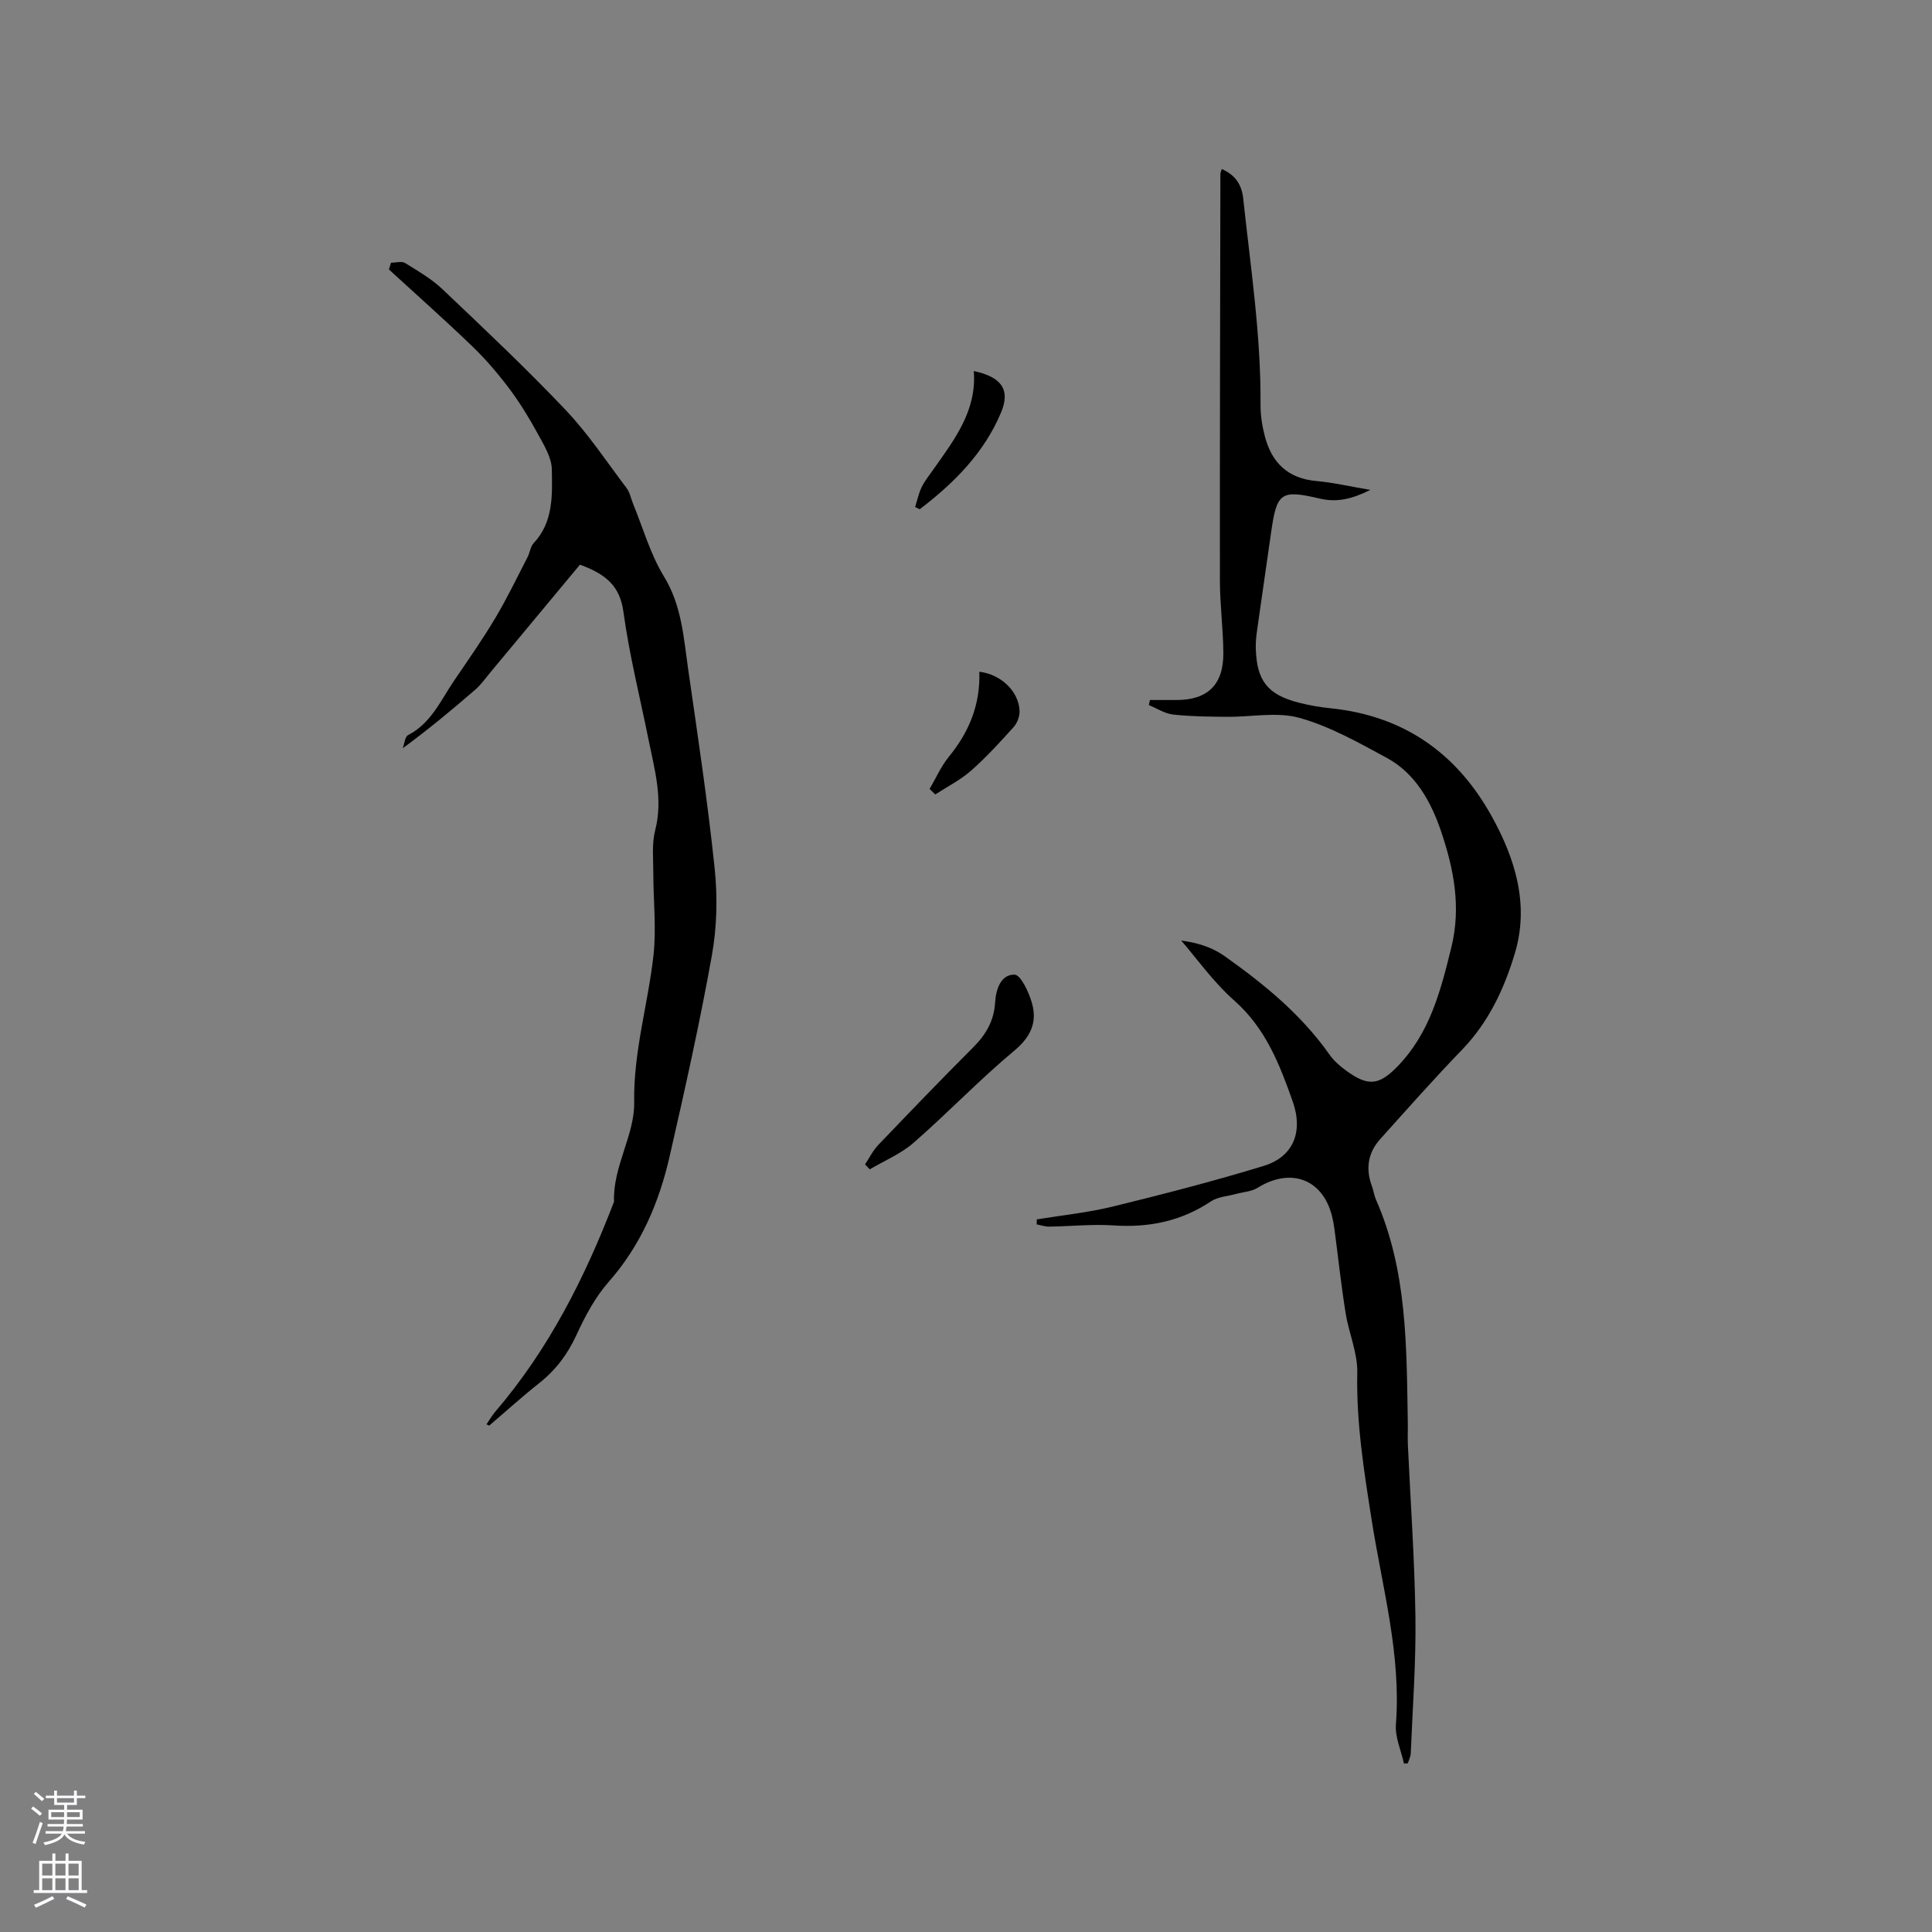 <svg enable-background="new 0 0 400 400" viewBox="0 0 400 400" xmlns="http://www.w3.org/2000/svg"><rect x="0" y="0" width="400" height="400" fill="#808080" stroke="none"/><g fill="#010000"><path d="m290.68 365.14c-.6-2.72-1.88-5.49-1.67-8.15 1.11-14.41-2.8-28.18-5-42.16-1.6-10.16-3.22-20.25-3-30.61.09-4.11-1.76-8.23-2.42-12.4-.92-5.75-1.54-11.54-2.3-17.31-.12-.94-.3-1.88-.53-2.8-1.96-7.64-8.55-10.04-15.4-5.78-1.28.79-3 .86-4.52 1.28-1.72.47-3.7.57-5.11 1.51-6.16 4.12-12.84 5.48-20.17 4.99-4.42-.3-8.89.19-13.34.25-.86.01-1.73-.3-2.59-.47.01-.34.02-.69.03-1.03 5.26-.86 10.59-1.4 15.75-2.66 10.48-2.57 20.94-5.26 31.25-8.42 6.06-1.86 8.22-6.99 5.98-13.33-2.7-7.66-5.6-15.15-12.06-20.86-4.46-3.95-7.98-8.96-11.02-12.46 2.02.3 5.64.84 9.06 3.28 8.18 5.81 15.82 12.06 21.65 20.35.95 1.35 2.31 2.5 3.67 3.47 4.36 3.13 6.62 2.81 10.3-.94 6.78-6.91 9.02-15.69 11.25-24.77 2.07-8.43.46-16.29-2.1-23.91-2.02-6.01-5.24-12.03-11.24-15.28-5.84-3.17-11.78-6.53-18.1-8.3-4.68-1.31-10.03-.16-15.09-.22-3.69-.04-7.41-.06-11.07-.47-1.73-.19-3.36-1.28-5.03-1.96.07-.35.15-.7.22-1.05h5.51c6.4 0 9.72-3.14 9.69-9.68-.02-4.97-.7-9.95-.71-14.92-.03-28.1.05-56.19.1-84.29 0-.28.14-.55.28-1.05 2.77 1.23 4.13 3.18 4.44 6.08 1.52 14.19 3.69 28.33 3.59 42.66-.02 2.2.33 4.46.89 6.59 1.42 5.46 4.76 8.75 10.66 9.27 3.45.3 6.85 1.11 11.19 1.84-3.96 1.96-6.99 2.62-10.55 1.78-8.06-1.89-8.84-1.2-10.02 7.16-.95 6.7-1.94 13.4-2.88 20.1-.18 1.25-.31 2.53-.27 3.8.19 6.69 2.45 9.56 8.94 11.22 2.15.55 4.36.92 6.56 1.15 15.03 1.55 25.99 9.17 33.28 22.25 4.95 8.88 7.85 18.38 4.89 28.36-2.17 7.32-5.44 14.38-10.99 20.11-5.81 6.01-11.35 12.28-16.94 18.5-2.55 2.84-3.03 6.16-1.69 9.75.33.89.44 1.87.82 2.74 6.52 14.78 6.33 30.5 6.6 46.17.03 1.48-.05 2.97.01 4.45.54 11.95 1.41 23.89 1.57 35.84.13 9.4-.59 18.81-.97 28.21-.03.69-.39 1.36-.6 2.04-.27.03-.54.05-.8.08z"/><path d="m100.72 294.9c.6-.88 1.13-1.83 1.83-2.64 11.05-12.88 18.55-27.75 24.58-43.47-.28-7.24 4.28-13.77 4.17-20.54-.17-10.49 2.85-20.27 3.99-30.4.63-5.64-.03-11.42-.03-17.14 0-2.95-.33-6.03.39-8.82 1.67-6.49-.14-12.57-1.38-18.76-1.78-8.82-3.99-17.58-5.2-26.48-.74-5.42-3.74-7.82-9-9.74-6.08 7.31-12.34 14.85-18.61 22.38-1 1.21-1.93 2.52-3.11 3.54-4.77 4.13-9.63 8.17-14.97 12.09.36-.94.45-2.39 1.12-2.73 4.76-2.46 6.74-7.18 9.51-11.26 2.92-4.29 5.9-8.54 8.55-12.99 2.43-4.08 4.48-8.38 6.67-12.6.48-.94.59-2.17 1.26-2.89 4.12-4.4 3.85-9.97 3.76-15.26-.04-2.5-1.66-5.09-2.94-7.44-1.77-3.24-3.71-6.42-5.93-9.37-2.32-3.08-4.86-6.05-7.64-8.72-5.62-5.41-11.47-10.6-17.22-15.87.15-.47.3-.93.44-1.4.99 0 2.2-.37 2.92.07 2.69 1.66 5.49 3.29 7.76 5.45 8.61 8.17 17.26 16.32 25.42 24.92 4.71 4.96 8.54 10.76 12.68 16.24.67.89.88 2.13 1.32 3.2 2.08 5.06 3.59 10.48 6.41 15.09 3.68 6.02 4.06 12.61 5 19.15 1.98 13.73 4.05 27.47 5.49 41.26.62 5.94.48 12.16-.57 18.02-2.5 13.95-5.59 27.8-8.75 41.62-2.19 9.58-5.96 18.43-12.63 26-2.81 3.19-4.9 7.15-6.69 11.04-1.83 3.97-4.27 7.21-7.67 9.9-3.55 2.81-6.91 5.86-10.36 8.8-.19-.1-.38-.18-.57-.25z"/><path d="m179.1 241.07c.9-1.35 1.63-2.86 2.73-4.01 6.51-6.81 13.05-13.61 19.72-20.28 2.59-2.6 4.24-5.45 4.47-9.15.17-2.77 1.16-5.9 4.03-5.84 1.29.03 2.99 3.69 3.62 5.94 1.09 3.92-.25 6.95-3.67 9.8-7.22 6.02-13.75 12.87-20.84 19.06-2.63 2.3-6.03 3.7-9.09 5.51-.33-.33-.65-.68-.97-1.03z"/><path d="m202.76 139.07c4.55.57 8.16 4.09 8.33 8.11.05 1.11-.48 2.52-1.23 3.35-2.82 3.14-5.68 6.27-8.84 9.05-2.2 1.93-4.9 3.29-7.38 4.9-.39-.38-.79-.75-1.18-1.13 1.31-2.24 2.37-4.68 3.99-6.67 4.16-5.09 6.54-10.75 6.31-17.61z"/><path d="m201.61 76.82c5.76 1.22 7.62 3.88 5.65 8.58-3.53 8.41-9.76 14.63-16.84 20.03-.32-.15-.63-.3-.95-.45.43-1.37.72-2.82 1.34-4.1.64-1.32 1.6-2.49 2.45-3.71 4.34-6.15 9-12.14 8.35-20.35z"/></g><path d="m6.44 374.46.42-.45c.65.47 1.27.95 1.85 1.44l-.45.49c-.65-.56-1.25-1.06-1.82-1.48m.93 7.33-.63-.26c.55-1.36 1.05-2.8 1.52-4.33.19.1.38.19.59.27-.46 1.29-.95 2.73-1.48 4.32m-.38-10.38.44-.42c.43.34 1.01.82 1.74 1.44l-.49.49c-.53-.51-1.09-1.01-1.69-1.51m2.5.35h1.72v-1.04h.59v1.04h3.52v-1.04h.59v1.04h1.75v.53h-1.75v1.42h-2.03v.97h3.22v2.03h-3.24c0 .35-.01.66-.03.93h3.32v.53h-3.37c-.03.27-.08.58-.15.94h3.96v.53h-3.71c.67.92 1.93 1.48 3.79 1.68-.13.24-.23.44-.29.59-2.13-.38-3.48-1.08-4.04-2.12-.43.97-1.77 1.72-4.03 2.23-.09-.19-.2-.37-.33-.55 2.1-.42 3.37-1.03 3.81-1.83h-3.36v-.53h3.58c.08-.29.13-.61.16-.94h-3.33v-.53h3.39c.02-.27.04-.58.04-.93h-3.23v-2.03h3.25v-.97h-2.07v-1.42h-1.73zm1.12 3.44v1h2.65c.01-.3.02-.44.01-.4v-.25-.35zm1.19-2h3.52v-.91h-3.52zm4.71 2h-2.63v.59c0 .15-.01.28-.01.4h2.64z" fill="#fbfafc"/><path d="m13.56 383.74h.63v1.52h2.72v6.07h1.13v.6h-11.06v-.6h1.13v-6.07h2.73v-1.52h.63v1.52h2.1v-1.52zm-2.69 8.83.38.56c-1.24.63-2.53 1.25-3.85 1.85-.1-.21-.21-.42-.34-.63 1.36-.55 2.63-1.15 3.81-1.78m-2.13-4.27h2.1v-2.45h-2.1zm0 3.04h2.1v-2.46h-2.1zm2.72-3.04h2.1v-2.45h-2.1zm0 3.04h2.1v-2.46h-2.1zm6.07 3.6c-1.41-.71-2.7-1.3-3.86-1.78l.35-.56c1.45.62 2.75 1.19 3.88 1.72zm-1.25-9.09h-2.1v2.45h2.1zm-2.09 5.49h2.1v-2.46h-2.1z" fill="#fbfafc"/></svg>